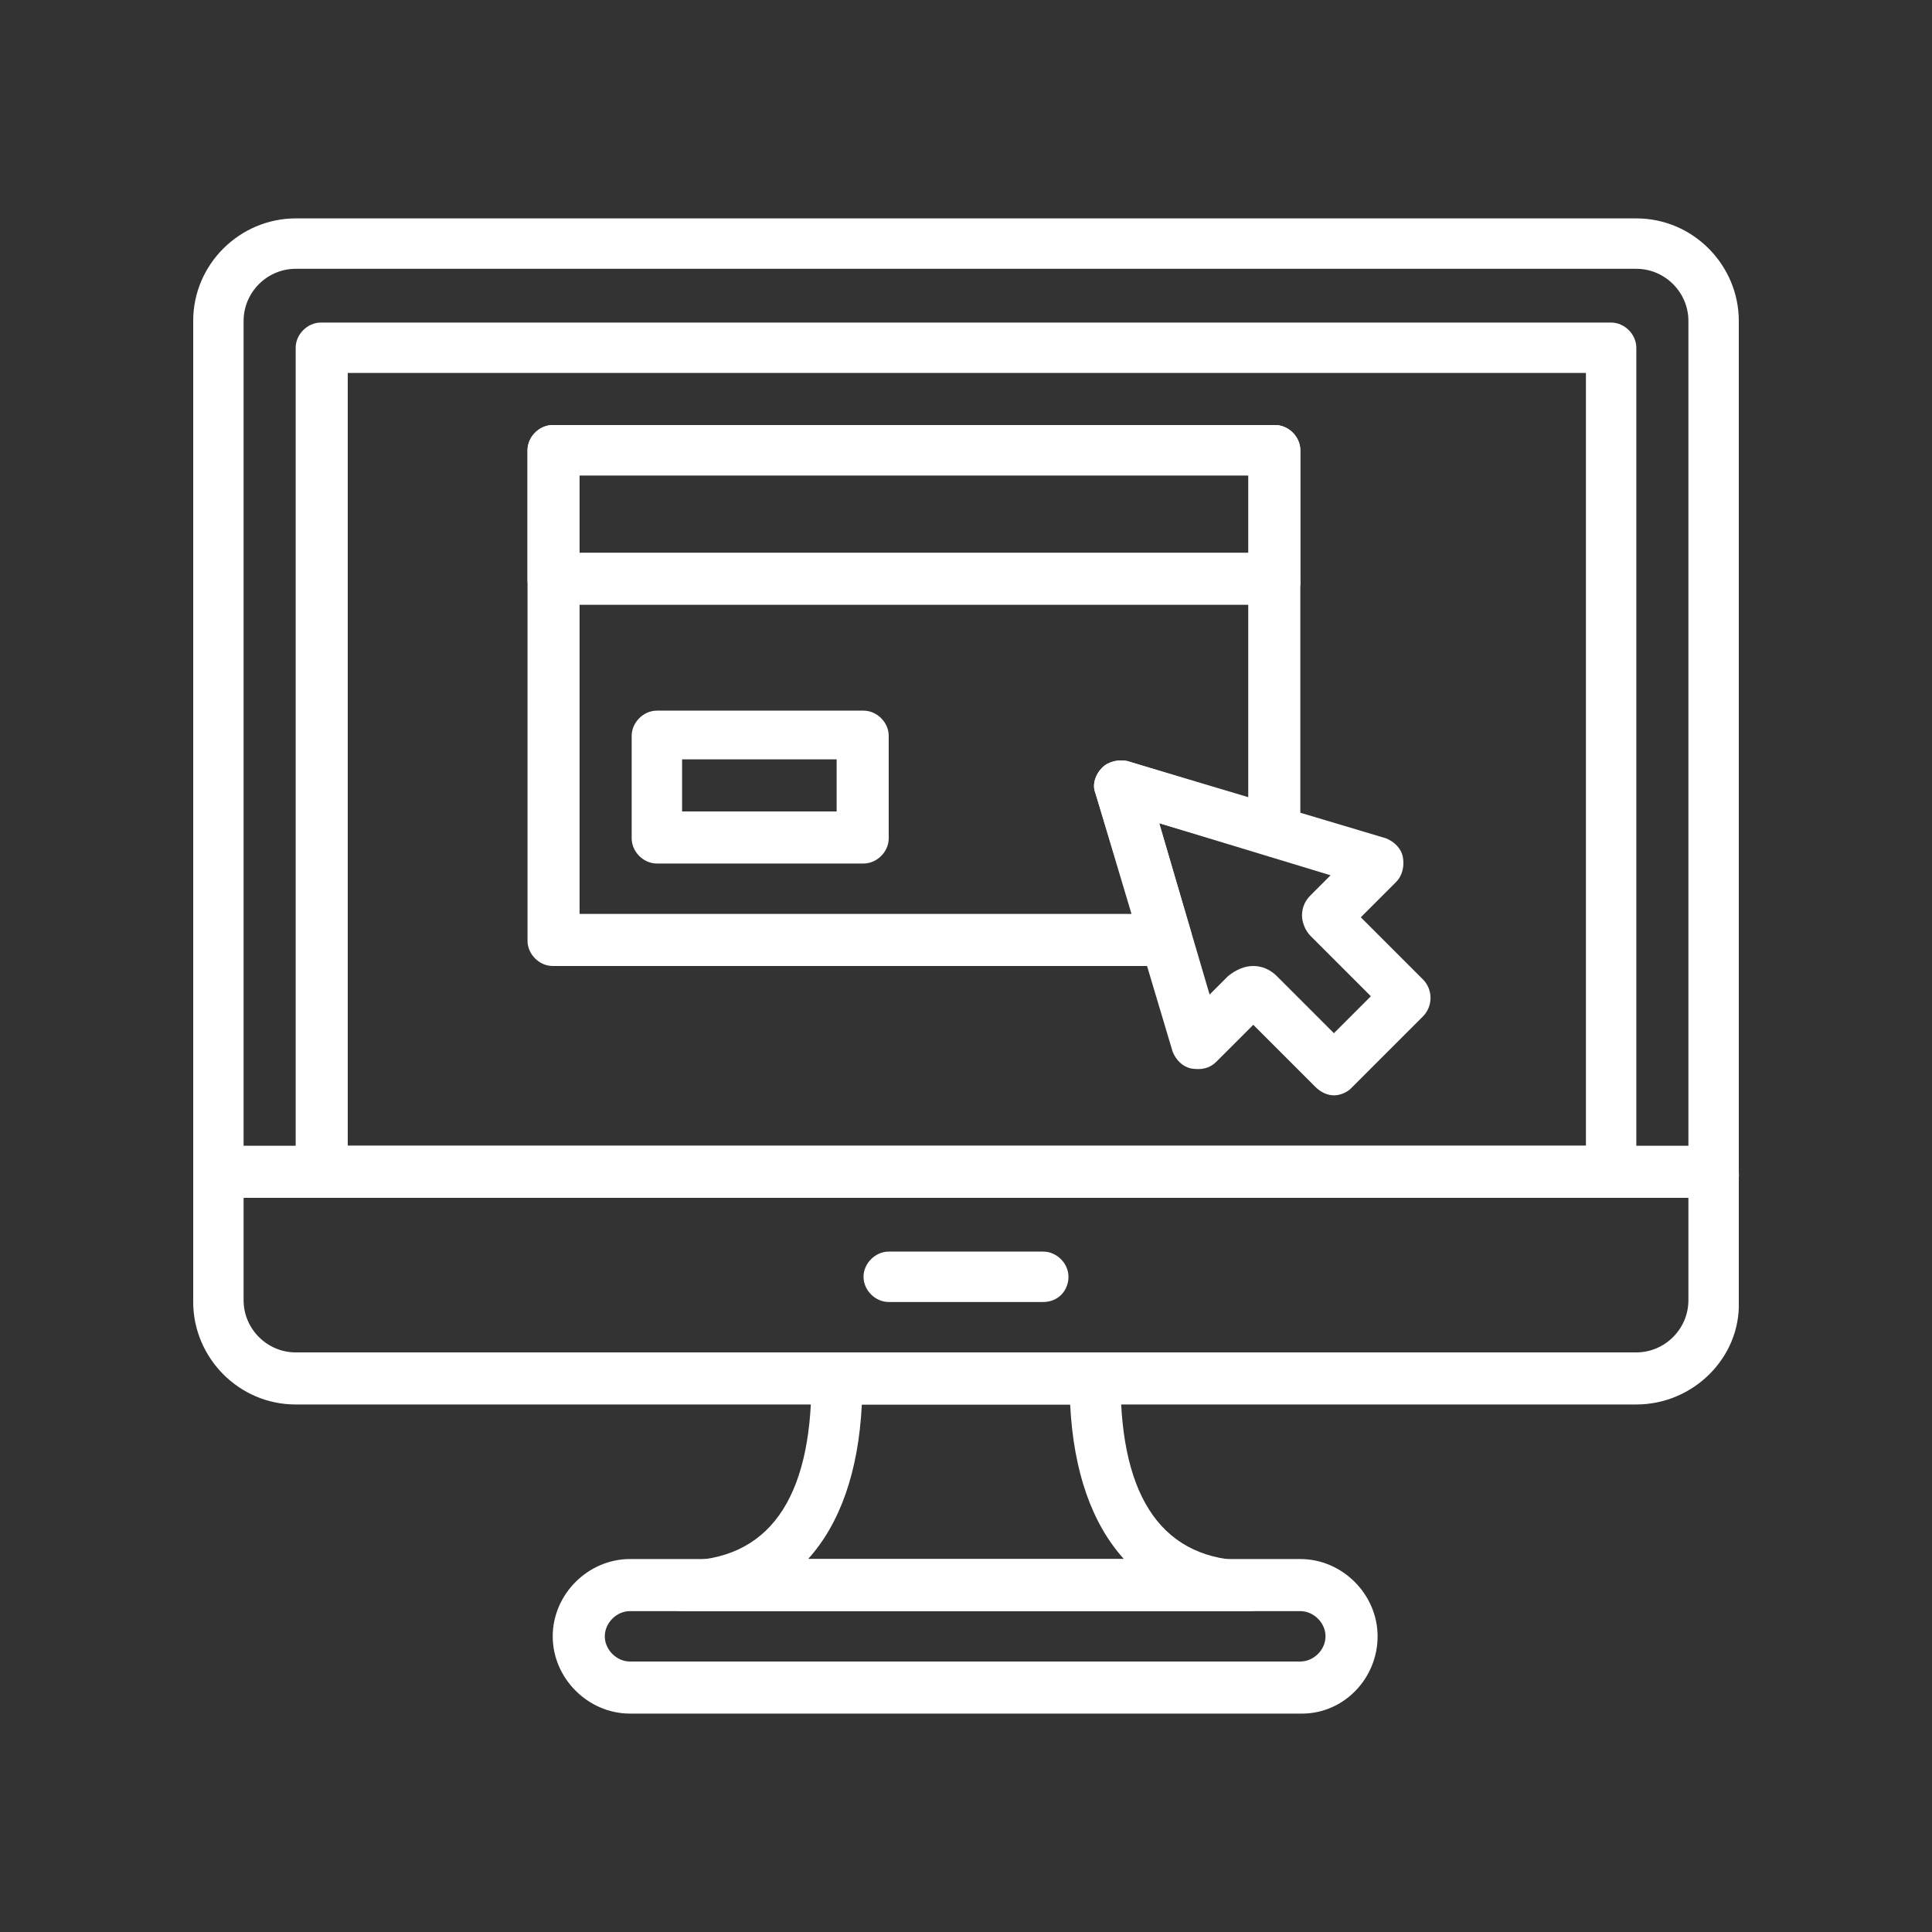 <?xml version="1.0" encoding="utf-8"?>
<!-- Generator: Adobe Illustrator 24.2.1, SVG Export Plug-In . SVG Version: 6.00 Build 0)  -->
<svg version="1.1" id="Layer_1" xmlns="http://www.w3.org/2000/svg" xmlns:xlink="http://www.w3.org/1999/xlink" x="0px" y="0px"
	 viewBox="0 0 115 115" style="enable-background:new 0 0 115 115;" xml:space="preserve">
<rect x="0" y="0" width="115" height="115" fill="#333333" stroke="none"/>
<style type="text/css">
	.st0{fill:#FFFFFF;}
</style>
<g>
	<path class="st0" d="M102,71.3H13c-0.8,0-1.5-0.7-1.5-1.5V19.1c0-3.4,2.8-6.1,6.1-6.1h79.8c3.4,0,6.1,2.8,6.1,6.1v50.7
		C103.6,70.6,102.9,71.3,102,71.3 M14.5,68.2h86V19.1c0-1.7-1.4-3.1-3.1-3.1H17.6c-1.7,0-3.1,1.4-3.1,3.1V68.2z"/>
	<path class="st0" d="M97.4,83.6H17.6c-3.4,0-6.1-2.8-6.1-6.1v-7.7c0-0.8,0.7-1.5,1.5-1.5h89c0.8,0,1.5,0.7,1.5,1.5v7.7
		C103.6,80.8,100.8,83.6,97.4,83.6 M14.5,71.3v6.1c0,1.7,1.4,3.1,3.1,3.1h79.8c1.7,0,3.1-1.4,3.1-3.1v-6.1H14.5z"/>
	<path class="st0" d="M62.1,77.5h-9.2c-0.8,0-1.5-0.7-1.5-1.5c0-0.8,0.7-1.5,1.5-1.5h9.2c0.8,0,1.5,0.7,1.5,1.5
		C63.6,76.8,63,77.5,62.1,77.5"/>
	<path class="st0" d="M95.9,71.3H19.1c-0.8,0-1.5-0.7-1.5-1.5V20.7c0-0.8,0.7-1.5,1.5-1.5h76.8c0.8,0,1.5,0.7,1.5,1.5v49.1
		C97.4,70.6,96.7,71.3,95.9,71.3 M20.7,68.2h73.7V22.2H20.7V68.2z"/>
	<path class="st0" d="M77.5,102H37.5c-2.5,0-4.6-2.1-4.6-4.6s2.1-4.6,4.6-4.6h39.9c2.5,0,4.6,2.1,4.6,4.6S80,102,77.5,102
		 M37.5,95.9c-0.8,0-1.5,0.7-1.5,1.5s0.7,1.5,1.5,1.5h39.9c0.8,0,1.5-0.7,1.5-1.5s-0.7-1.5-1.5-1.5H37.5z"/>
	<path class="st0" d="M74.4,95.9H40.6c-0.8,0-1.5-0.7-1.5-1.5s0.7-1.5,1.5-1.5c5.1,0,7.7-3.6,7.7-10.7c0-0.8,0.7-1.5,1.5-1.5h15.4
		c0.8,0,1.5,0.7,1.5,1.5c0,7.1,2.6,10.7,7.7,10.7c0.8,0,1.5,0.7,1.5,1.5S75.2,95.9,74.4,95.9 M48.1,92.8h18.8
		c-1.9-2.1-3-5.2-3.2-9.2H51.3C51.1,87.6,50,90.7,48.1,92.8"/>
	<path class="st0" d="M79.4,65.2c-0.4,0-0.8-0.2-1.1-0.5L74.6,61l-2.2,2.2c-0.4,0.4-0.9,0.5-1.5,0.4c-0.5-0.1-0.9-0.5-1.1-1
		l-4.6-15.4c-0.2-0.5,0-1.1,0.4-1.5c0.4-0.4,1-0.5,1.5-0.4l15.4,4.6c0.5,0.2,0.9,0.6,1,1.1c0.1,0.5,0,1.1-0.4,1.5l-2.1,2.1l3.7,3.7
		c0.6,0.6,0.6,1.6,0,2.2l-4.3,4.3C80.2,65,79.8,65.2,79.4,65.2 M74.6,57.5c0.5,0,1,0.2,1.4,0.6l3.4,3.4l2.2-2.2L78,55.7
		c-0.3-0.3-0.5-0.8-0.5-1.2c0-0.5,0.2-0.9,0.5-1.2l1.2-1.2L69,49l3,10.2l1.1-1.1C73.6,57.7,74.1,57.5,74.6,57.5"/>
	<path class="st0" d="M75.9,36h-43c-0.8,0-1.5-0.7-1.5-1.5v-7.7c0-0.8,0.7-1.5,1.5-1.5h43c0.8,0,1.5,0.7,1.5,1.5v7.7
		C77.5,35.3,76.8,36,75.9,36 M34.5,32.9h39.9v-4.6H34.5V32.9z"/>
	<path class="st0" d="M51.4,51.4H39.1c-0.8,0-1.5-0.7-1.5-1.5v-6.1c0-0.8,0.7-1.5,1.5-1.5h12.3c0.8,0,1.5,0.7,1.5,1.5v6.1
		C52.9,50.7,52.2,51.4,51.4,51.4 M40.6,48.3h9.2v-3.1h-9.2V48.3z"/>
	<path class="st0" d="M69.5,57.5H32.9c-0.8,0-1.5-0.7-1.5-1.5V26.8c0-0.8,0.7-1.5,1.5-1.5h43c0.8,0,1.5,0.7,1.5,1.5v22.7
		c0,0.5-0.2,0.9-0.6,1.2c-0.4,0.3-0.9,0.4-1.4,0.2L69,49l1.9,6.5c0.1,0.5,0.1,1-0.2,1.4C70.4,57.3,70,57.5,69.5,57.5 M34.5,54.4
		h32.9l-2.2-7.2c-0.2-0.5,0-1.1,0.4-1.5c0.4-0.4,1-0.5,1.5-0.4l7.2,2.2V28.3H34.5V54.4z"/>
</g>
</svg>
